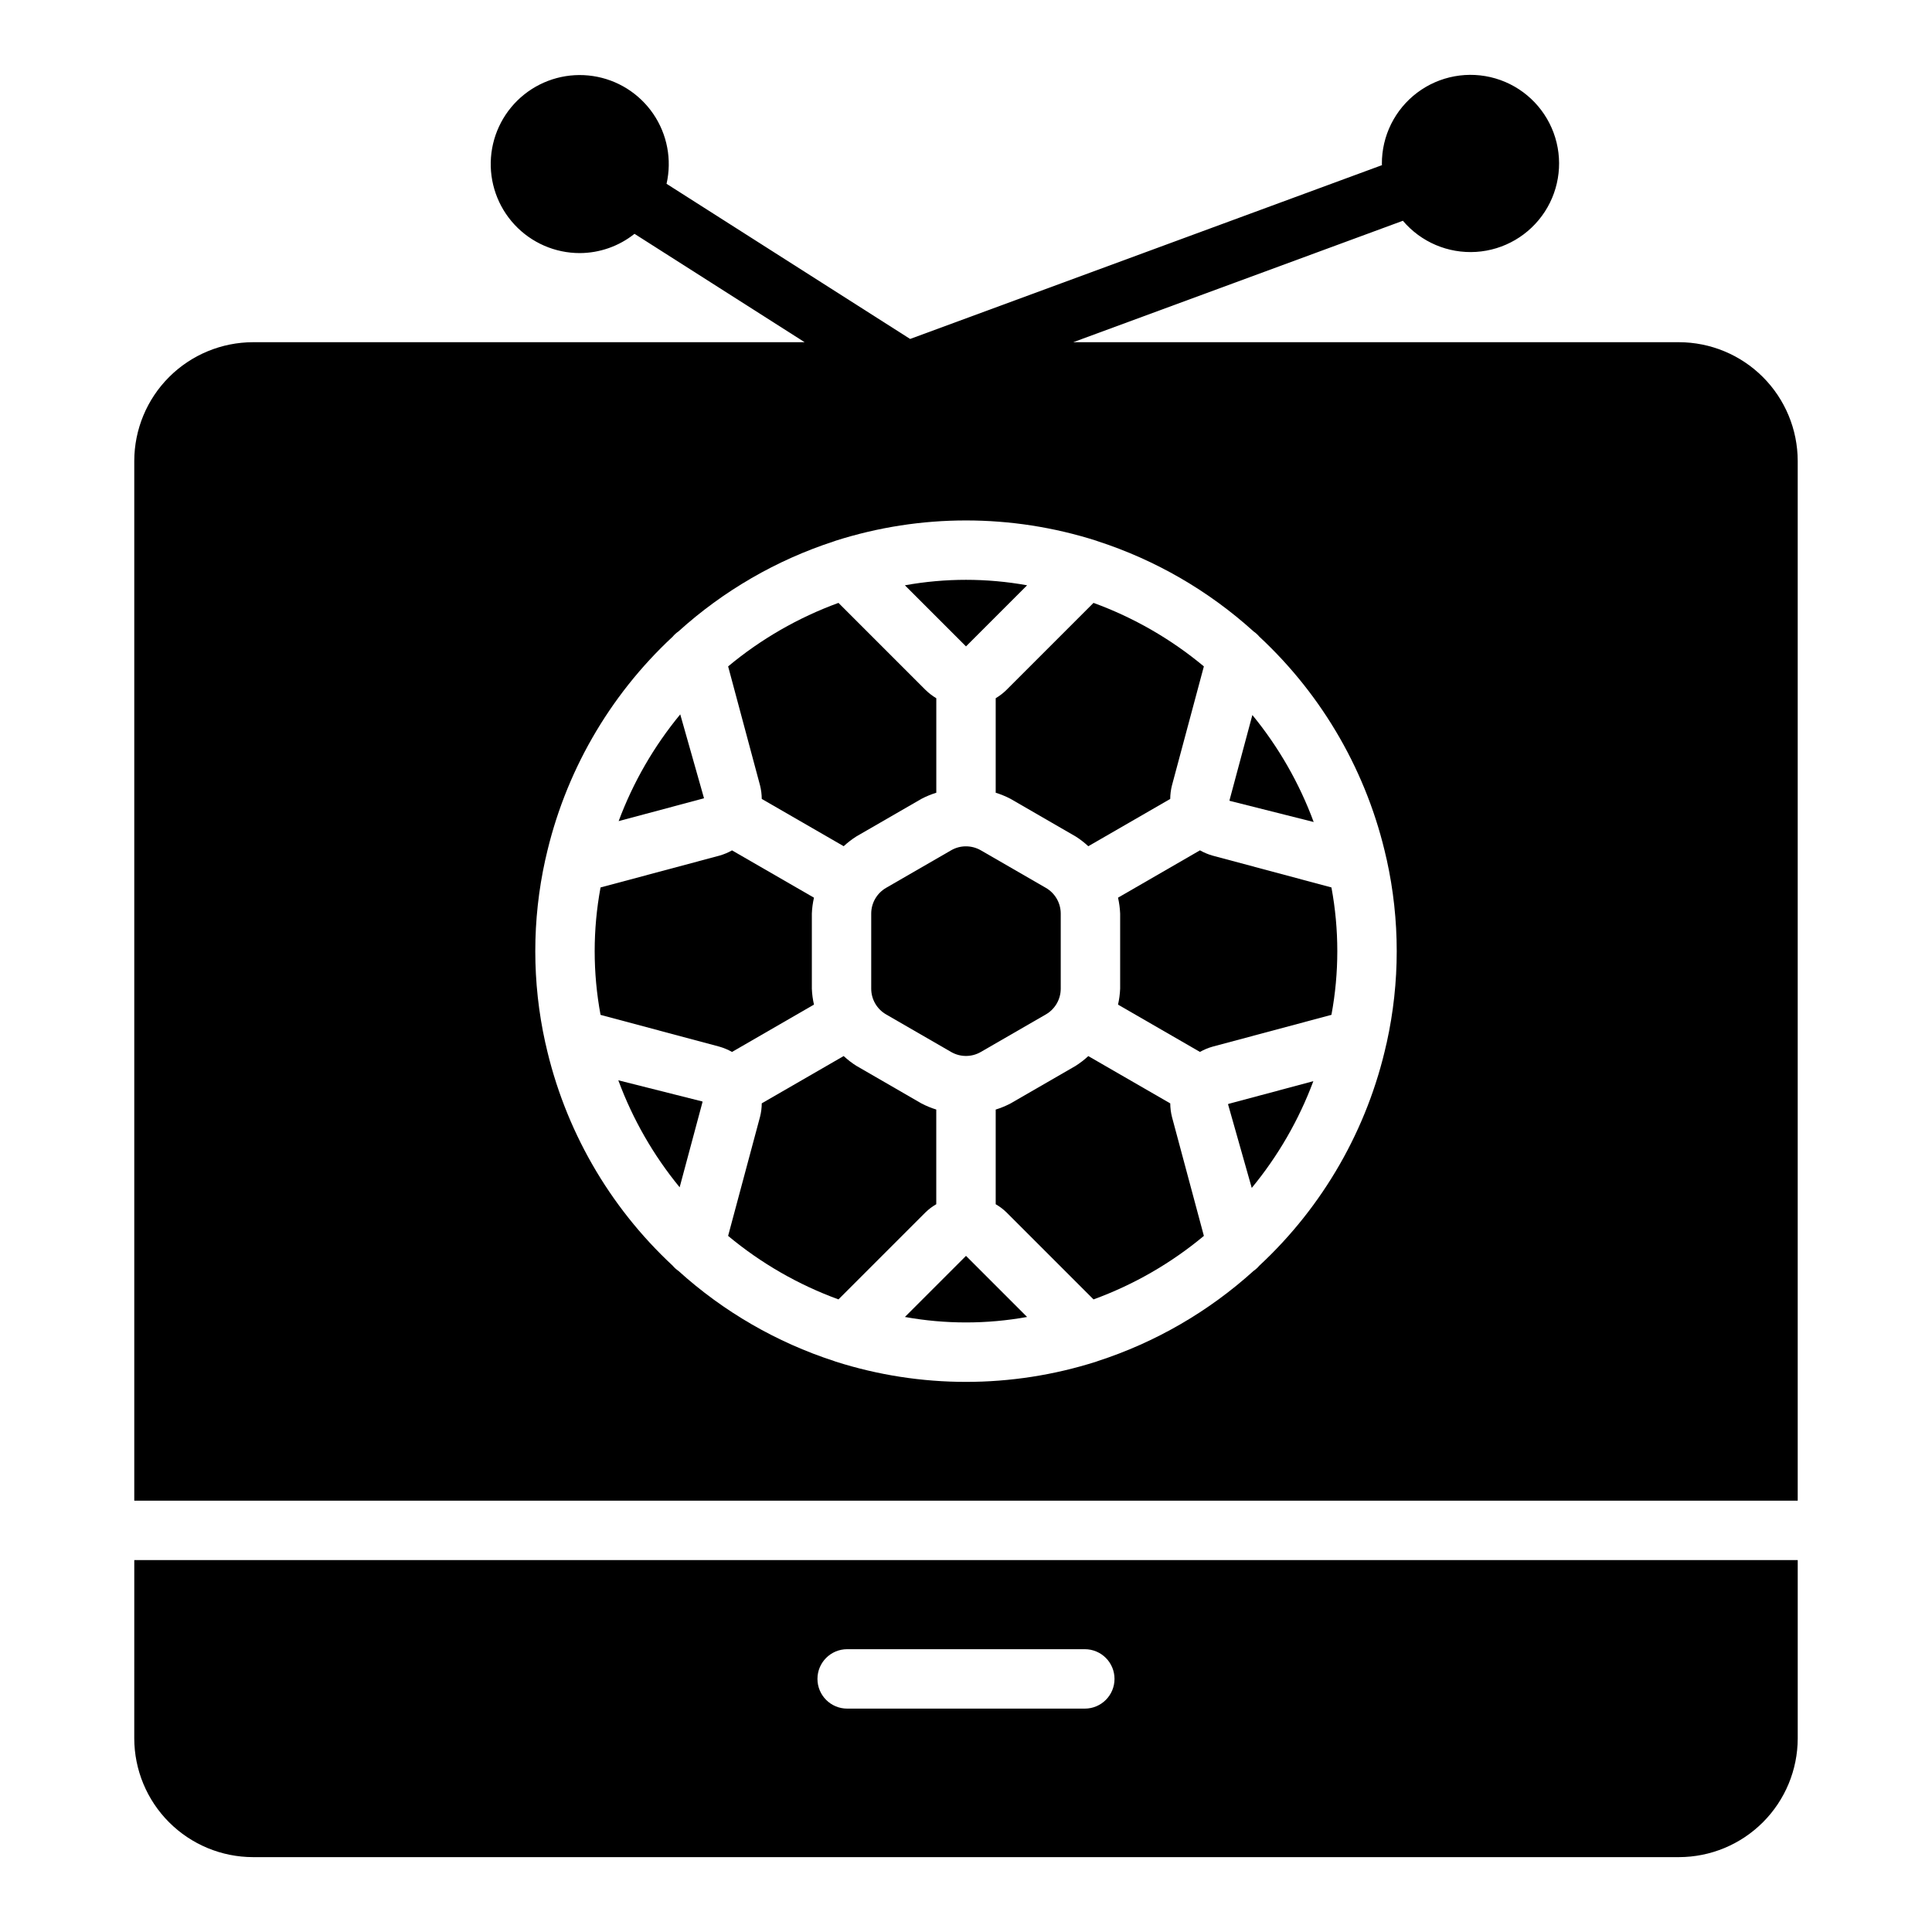 <?xml version="1.0" encoding="UTF-8"?>
<!-- Uploaded to: SVG Repo, www.svgrepo.com, Generator: SVG Repo Mixer Tools -->
<svg fill="#000000" width="800px" height="800px" version="1.1" viewBox="144 144 512 512" xmlns="http://www.w3.org/2000/svg">
 <g>
  <path d="m403.93 369.34c-1.195-0.688-2.555-1.051-3.934-1.051-1.383-0.008-2.742 0.355-3.938 1.051l-17.238 9.953v0.004c-2.434 1.406-3.934 4-3.938 6.812v19.91-0.004c0.004 2.812 1.504 5.406 3.938 6.812l17.238 9.957c2.434 1.406 5.434 1.406 7.867 0l17.246-9.957c2.43-1.406 3.93-4 3.934-6.809v-19.91c-0.004-2.812-1.504-5.406-3.934-6.812z"/>
  <path d="m392.12 463.13v-25.09c-1.355-0.418-2.676-0.961-3.934-1.621l-17.23-9.957h-0.004c-1.199-0.758-2.328-1.629-3.371-2.598l-21.707 12.531v0.004c-0.008 1.191-0.16 2.383-0.449 3.543l-8.469 31.582v-0.004c8.707 7.254 18.602 12.949 29.246 16.832l23.066-23.066-0.004 0.004c0.859-0.84 1.816-1.562 2.856-2.16z"/>
  <path d="m383.81 493.01c10.707 1.934 21.672 1.934 32.383 0l-16.191-16.191z"/>
  <path d="m359.71 410.23c-0.316-1.383-0.508-2.797-0.562-4.215v-19.906c0.055-1.422 0.246-2.832 0.562-4.215l-21.715-12.535c-1.051 0.594-2.172 1.062-3.332 1.391l-31.508 8.434h-0.004c-2.074 11.156-2.074 22.605 0 33.766l31.488 8.422c1.172 0.332 2.297 0.801 3.356 1.402z"/>
  <path d="m345.87 355.72 21.719 12.535h-0.004c1.043-0.969 2.172-1.836 3.371-2.598l17.238-9.953c1.258-0.66 2.574-1.203 3.934-1.621v-25.043c-1.035-0.621-1.996-1.359-2.859-2.203l-23.066-23.066h0.004c-10.648 3.883-20.543 9.578-29.246 16.832l8.457 31.535c0.293 1.172 0.445 2.371 0.453 3.582z"/>
  <path d="m407.87 329.04v25.043c1.359 0.418 2.68 0.961 3.938 1.621l17.23 9.957h0.004c1.199 0.758 2.328 1.629 3.371 2.598l21.707-12.531v-0.004c0.008-1.191 0.16-2.383 0.449-3.543l8.469-31.582v0.004c-8.703-7.254-18.598-12.949-29.246-16.832l-23.066 23.066 0.004-0.004c-0.863 0.848-1.824 1.586-2.859 2.207z"/>
  <path d="m454.13 436.41-21.719-12.535h0.004c-1.043 0.969-2.172 1.836-3.371 2.598l-17.238 9.953c-1.258 0.66-2.574 1.203-3.934 1.621v25.09c1.039 0.594 2 1.32 2.859 2.156l23.066 23.066c10.645-3.883 20.539-9.578 29.246-16.832l-8.461-31.535c-0.293-1.172-0.445-2.371-0.453-3.582z"/>
  <path d="m465.36 370.75c-1.172-0.328-2.297-0.801-3.356-1.402l-21.715 12.543c0.316 1.383 0.504 2.797 0.562 4.215v19.91c-0.059 1.422-0.246 2.832-0.562 4.219l21.715 12.535h-0.004c1.051-0.598 2.172-1.066 3.336-1.395l31.508-8.434v0.004c2.074-11.16 2.074-22.609 0-33.766z"/>
  <path d="m307.86 430.29c3.801 10.289 9.293 19.875 16.254 28.352l6.066-22.621-0.039-0.117z"/>
  <path d="m330.56 355.5-6.289-22.184c-6.981 8.457-12.496 18.02-16.324 28.289l22.543-6.031z"/>
  <path d="m588.93 234.69h-160.52l87.371-32.184c4.797 5.66 11.992 8.719 19.398 8.25s14.152-4.414 18.199-10.633c4.047-6.223 4.91-13.992 2.336-20.953-2.574-6.957-8.289-12.293-15.41-14.383-7.121-2.086-14.812-0.688-20.738 3.777-5.93 4.465-9.398 11.469-9.355 18.891 0 0.105 0.031 0.203 0.031 0.309l-125.05 46.062-64.551-41.117c1.457-6.398 0.18-13.117-3.523-18.535-3.703-5.422-9.496-9.055-15.988-10.023-6.488-0.973-13.094 0.801-18.219 4.898-5.129 4.098-8.316 10.148-8.801 16.691-0.484 6.547 1.781 12.996 6.25 17.805 4.469 4.805 10.738 7.535 17.305 7.527 5.262-0.023 10.367-1.82 14.484-5.106l45.09 28.723h-146.17c-8.348 0.008-16.352 3.328-22.258 9.23-5.902 5.902-9.223 13.906-9.23 22.258v275.52h440.83v-275.52c-0.008-8.352-3.328-16.355-9.23-22.258-5.902-5.902-13.906-9.223-22.258-9.23zm-77.426 185.59c-0.016 0.113-0.062 0.211-0.082 0.32-5.008 22.566-16.754 43.078-33.688 58.816-0.441 0.527-0.953 0.992-1.52 1.379-11.922 10.793-25.996 18.941-41.293 23.906-0.137 0.062-0.273 0.102-0.414 0.152-22.449 7.148-46.562 7.148-69.012 0-0.141-0.051-0.277-0.094-0.414-0.152-15.297-4.965-29.367-13.109-41.293-23.902-0.566-0.387-1.078-0.852-1.52-1.379-16.934-15.738-28.68-36.25-33.688-58.816-0.02-0.109-0.07-0.207-0.082-0.32-3.523-15.949-3.523-32.473 0-48.422 0.016-0.113 0.062-0.211 0.082-0.32 5.008-22.566 16.754-43.078 33.688-58.816 0.441-0.527 0.953-0.992 1.52-1.383 11.922-10.793 25.996-18.938 41.293-23.906 0.137-0.062 0.273-0.102 0.414-0.152 22.449-7.148 46.562-7.148 69.012 0 0.141 0.051 0.277 0.094 0.414 0.152 15.297 4.965 29.371 13.109 41.293 23.902 0.566 0.387 1.078 0.852 1.52 1.379 16.934 15.738 28.68 36.25 33.688 58.816 0.02 0.109 0.07 0.207 0.082 0.32 3.523 15.949 3.523 32.473 0 48.422z"/>
  <path d="m179.58 604.67c0.008 8.348 3.328 16.352 9.23 22.254 5.906 5.906 13.91 9.227 22.258 9.234h377.86c8.352-0.008 16.355-3.328 22.258-9.234 5.902-5.902 9.223-13.906 9.23-22.254v-47.234h-440.83zm188.93-23.617h62.977c4.348 0 7.871 3.523 7.871 7.871 0 4.348-3.523 7.875-7.871 7.875h-62.977c-4.348 0-7.875-3.527-7.875-7.875 0-4.348 3.527-7.871 7.875-7.871z"/>
  <path d="m492.14 361.84c-3.801-10.289-9.293-19.875-16.25-28.352l-6.066 22.621 0.039 0.117z"/>
  <path d="m416.19 299.11c-10.711-1.934-21.676-1.934-32.383 0l16.191 16.191z"/>
  <path d="m469.45 436.66 6.277 22.152c6.977-8.457 12.496-18.02 16.324-28.289l-22.516 6.023z"/>
 </g>
</svg>
